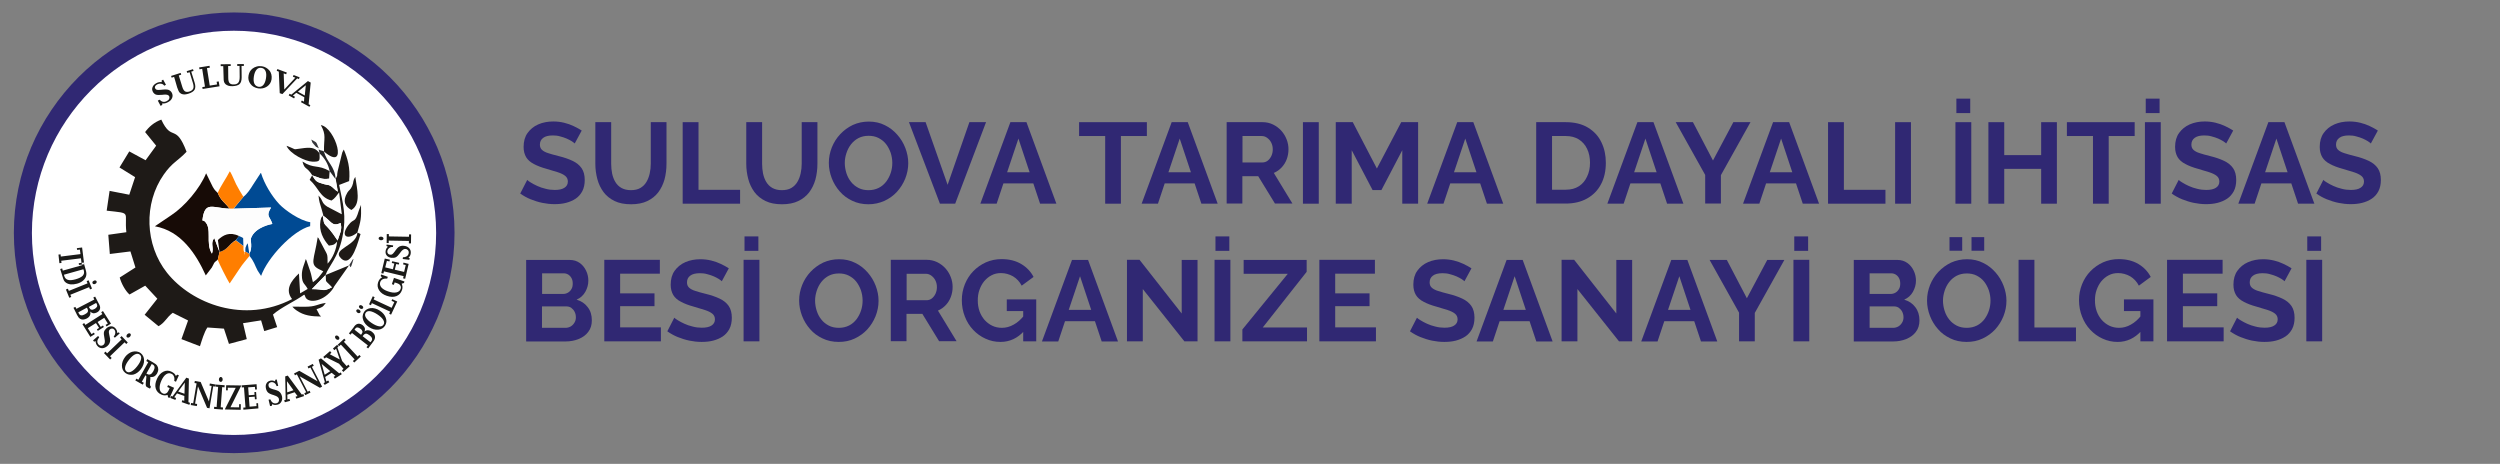 <?xml version="1.0" encoding="utf-8"?>
<!-- Generator: Adobe Illustrator 26.1.0, SVG Export Plug-In . SVG Version: 6.00 Build 0)  -->
<svg version="1.1" id="Layer_1" xmlns="http://www.w3.org/2000/svg" xmlns:xlink="http://www.w3.org/1999/xlink" x="0px" y="0px"
	 viewBox="0 0 2146.7 398.3" style="enable-background:new 0 0 2146.7 398.3;" xml:space="preserve">
<rect x="0" y="0" width="2146.7" height="398.3" fill="#808080" stroke="none"/>
<style type="text/css">
	.st0{display:none;fill-rule:evenodd;clip-rule:evenodd;fill:#1E1A17;}
	.st1{display:none;fill-rule:evenodd;clip-rule:evenodd;fill:#302873;}
	.st2{fill-rule:evenodd;clip-rule:evenodd;fill:#302873;}
	.st3{fill-rule:evenodd;clip-rule:evenodd;fill:#FFFFFF;}
	.st4{fill-rule:evenodd;clip-rule:evenodd;fill:#1E1A17;}
	.st5{fill-rule:evenodd;clip-rule:evenodd;fill:#170B06;}
	.st6{fill-rule:evenodd;clip-rule:evenodd;fill:#004A93;}
	.st7{fill-rule:evenodd;clip-rule:evenodd;fill:#FDFDFD;}
	.st8{fill-rule:evenodd;clip-rule:evenodd;fill:#FF7E00;}
	.st9{fill-rule:evenodd;clip-rule:evenodd;fill:#252528;}
	.st10{fill-rule:evenodd;clip-rule:evenodd;fill:#35353A;}
	.st11{fill-rule:evenodd;clip-rule:evenodd;fill:#1A1A18;}
	.st12{fill:#302873;}
	.st13{fill:#FFFFFF;}
</style>
<g>
	<path class="st2" d="M201,389.1c-104.1,0-189.1-85-189.1-189.1c0-104.3,85-189.3,189.1-189.3c104.3,0,189.3,85,189.3,189.3
		C390.3,304.1,305.3,389.1,201,389.1"/>
	<path class="st3" d="M201,340.4c-77.3,0-140.4-63.1-140.4-140.4c0-77.5,63.1-140.6,140.4-140.6c77.5,0,140.6,63.1,140.6,140.6
		C341.6,277.3,278.5,340.4,201,340.4"/>
	<path class="st2" d="M201,319.2c-65.6,0-119.2-53.6-119.2-119.2c0-65.8,53.6-119.4,119.2-119.4c65.8,0,119.4,53.6,119.4,119.4
		C320.4,265.6,266.8,319.2,201,319.2"/>
	<path class="st3" d="M200.8,373.5c-95.5,0-173.4-78-173.4-173.4c0-95.7,78-173.7,173.4-173.7c95.7,0,173.7,78,173.7,173.7
		C374.5,295.5,296.5,373.5,200.8,373.5"/>
	<path class="st4" d="M299.7,227.9l-20.2,8.3c2.7-7.7,10.9-14.9,14.5-32.6c3.8-18.3,0.4-29.1-2.8-44.8l8.6-3.3
		c1.1-11.3-1.3-19.4-4.6-27.1l-1.2,2.3c-0.1,0.3-0.3,0.9-0.4,1.4l-3.7,15.1c-1,4.7,0.7,1.8-1.8,6.7l1.9,10.8
		c-0.6-0.3-1.1-1.2-1.3-0.9l-3.9-3.5c-3.4-2.2-2-1-6.3-2.1c-7.8-2.1-7.2-2.8-10.5-7.6l-2.1,3.8c7.8,6.9,8.7,15.2,18.8,17.8
		c3.1-2,4.2-4.1,6.5-7l2.3,18.8l-12.4-6.5c-5.4-3.4-3.4-5.3-7.6-9.6c0.4,5,1.4,7.5,2.6,11.5c3.2,10.4,0.4,2.6-0.9,10
		c-1.6,8.9,2.5,16.3,7.2,21.5c4.8-0.7,4.5-0.7,7.1-3.5c-0.7,6.9-3.8,14.2-8.2,19c-0.1-10.2,0.4-5.7-6.4-19.3
		c-1.9-3.9-0.9-1.8-2.1-3.4c-2.9,19.3-7.4,23.3,1.6,27.7c0.3,0.1,0.8,0.4,1.1,0.5l2.1,1.1c-3.5,4.5-4.4,6.3-8.9,9.3
		c-1.1-3.9-1.2-6.1-2.4-9.6l-3.1-9c-0.1-0.3-0.4-0.9-0.6-1.3c-1.3,4.7-3.5,8.5-3.4,14c0.1,7.4,2.6,7,5,11.7l-6.5,3.8l-1-17.1
		c-7.1,6.6-12.1,14.2-5.9,22c-41.1,21.4-86.1,4.1-107.4-22.6c-19-23.9-20.2-59.5-2.8-84.3c7.4-10.6,12.2-11.7,19.6-19.6
		c-9.5-25-12.6-8-21.7-27.6c-6.3,2.3-10.7,6.3-13.9,10.7l9.5,11.7l-9.1,12.5l-14-7.6l-8.4,13.8l13.4,8.3l-5,15.1l-16.9-3.3l-2.5,17
		c22.2,2.5,14.9,0.4,16.9,18.5L93,201.6l1.3,16.5l17.7-2.2l4.3,13.8l-13.5,8.6c1.4,5.1,4.7,11.3,8.4,14.6l13.5-7.6l10.4,11.2
		l-10.9,13.8l11.9,9.8c5.5-3,6.8-7.4,12.2-11.5l13.2,6.6l-5.7,16l15.9,6.1c1.5-4.7,3.7-12.3,6.4-16.1l14.2,1l4.3,13.1l15.3-4.1
		l-3.2-13.7l15.5-2.4l2.7,9.2l11.1-3.4l-3.6-10.8c7.1-6.3,18.4-11.1,26.8-17.1c0.3,0.3,0.5,0.5,0.7,1.1c1.5,6.7,14.4,5.6,22.7-4.5
		c2.5-3,1.6-2.8,3.3-5L299.7,227.9z M277.2,185c7.9,5.3,7.6,9.9,15.4,6.5c0.4,4.1,0.6,2.8,0,7.1l-2.7,7.9
		C277.8,188.1,278.7,197,277.2,185z M279.5,236.2c0.4,6.8-0.7,4.1,4.6,9.6c0.2,0.2,0.6,0.6,0.9,1c-8.5,4.1-5.8,1.5-17.2,1.5
		L279.5,236.2z"/>
	<path class="st5" d="M187,223l1.5-6.6l-4.5-12c-3.7,4.7,0,8.1-2,13.4c-5.9-9.2,0.6-21.7-6.4-27.9l-1.2-0.5c-0.1,0-0.4,0-0.6-0.1
		c2-17.2,8.5-10.6,23.3-10.1c-3.7-5.1-7.6-6.9-10.1-13.5c-2.8-2.6-3.6-3.6-5.6-7.9l-4.4-9c-5.3,13-18.4,28.4-29.8,35.9l-14.2,9.6
		c22.5,4,35.3,23.7,43.7,42.2l5.2-6.8C184.7,224.8,182.8,226.3,187,223"/>
	<path class="st6" d="M209,169l-8.4,10.2l32.2-1c-4.8,7.8-0.9,7.3,1.1,14.1c0,0-14.6,2.3-18.3,12.1c-0.8,2,1.6,8.1-1.5,13.5l0.1,1.8
		c4.3,5.3,4.4,7.8,7.1,12.8l2.9,4.4c5.4-15.4,27.1-38.9,42.1-42.7l0.1-3.4c-9-1.4-21.6-10.2-26.7-15.6c-6.3-6.8-12.7-17.2-15.6-26.7
		c-0.3,0.3-0.7,0.4-0.8,0.9l-6,9.2C214.9,162.5,212.2,166.6,209,169"/>
	<path class="st7" d="M188.5,216.4l-1.4-10.3c4.3-4.2,10-7.4,18.2-3.4c0.8,0.4,2.9,1.2,3.5,1.8l0.2,6.7c0,1.3-0.2,3.3,0.3,4.4
		c2,4.3-1.2,2.7,1.3,0.2c0-1-0.1-2.5,0.1-3.1c0.9-2.6,1-2.5,1.9-3.8l1.4,9c3.1-5.4,0.8-11.5,1.5-13.5c3.7-9.9,18.2-12.1,18.3-12.1
		c-2.1-6.8-5.9-6.3-1.1-14.1l-32.2,1l-3.4,0c-14.8-0.5-21.4-7.1-23.3,10.1c0.2,0.1,0.5,0.1,0.6,0.1l1.2,0.5c7,6.2,0.5,18.7,6.4,27.9
		c2-5.3-1.7-8.7,2-13.4L188.5,216.4z"/>
	<path class="st8" d="M188.5,216.4L187,223c0.8,2.8,8.3,17.5,10.2,20.4l8.2-12.2c3.2-5,5.7-7.4,8.8-11.4l-0.1-1.8l-3.4-2
		c-2.5,2.5,0.7,4.1-1.3-0.2c-0.5-1.2-0.3-3.1-0.3-4.4l-6.5-5C195.8,210.1,196.1,214.1,188.5,216.4"/>
	<path class="st8" d="M187,165.6c2.5,6.6,6.4,8.4,10.1,13.5l3.4,0L209,169c-2.2-3.6-4.1-6.6-6.2-10.7l-3.7-8.1
		c-1.4-2.9-0.9-1.7-1.8-3.1C194.3,153.1,189.4,159.7,187,165.6"/>
	<path class="st4" d="M274.4,131.7c-2.9-4-5.9-5.4-13-4.6c-12.3,1.4-4.7,1.9-15.4-1.9c3.1,7.1,16.4,13.4,22.1,13.6
		C275.3,139,274.5,137.9,274.4,131.7"/>
	<path class="st4" d="M278.2,130.1c21.5,18.4,9.8-20.7-2.7-22.7C280.4,116.4,278,118.3,278.2,130.1"/>
	<path class="st4" d="M301.7,180.3c8.6-5,4.8-18.1,3.4-28.4c-2.5,3.9-1.1,4-2.7,7.8c-1.4,3.4-2.8,3.4-4.2,5.8
		C293.9,172.9,296.3,177.2,301.7,180.3"/>
	<path class="st4" d="M306.9,199.6c-0.5,11.8-22.4,14-14.1,22.2c9.5,9.4,15.3-17,16.8-20.8L306.9,199.6z"/>
	<path class="st4" d="M268.2,150.6c5.1,1.4,7.4,3.9,14.6,2.8l0.4-6.4c-10.6-6.1-13.4-1.7-23.5-8.3
		C261.8,146.4,263,142.4,268.2,150.6"/>
	<path class="st4" d="M306.9,199.6c2.9-10.2,3.4-11.4,3.1-23.7l-1.8,4.7c-3.6,12-4,6-9.1,12.8C291.7,203.3,298.8,206.5,306.9,199.6"
		/>
	<path class="st4" d="M261.2,263.4l-10.2-0.1c1.1,1.1,1.4,1.7,3.7,3.3c6.3,4.4,12.8,5.1,20.9,5.2c-0.3-0.4-0.9-1.3-1-1l-2.8-5.3
		c5.5-1.9,5.1-1.7,8-5.4C271.9,261.2,271.4,263.5,261.2,263.4"/>
	<path class="st5" d="M188.5,216.4c7.6-2.3,7.3-6.3,14-10.2l2.8-3.5c-8.2-4-13.8-0.8-18.2,3.4L188.5,216.4z"/>
	<path class="st7" d="M292.6,191.5c-7.9,3.4-7.5-1.2-15.4-6.5c1.5,12,0.6,3.1,12.7,21.6l2.7-7.9
		C293.3,194.3,293.1,195.6,292.6,191.5"/>
	<path class="st7" d="M268.2,150.6c3.3,4.9,2.7,5.5,10.5,7.6c4.3,1.2,2.9,0,6.3,2.1l3.9,3.5c0.2-0.3,0.7,0.6,1.3,0.9l-1.9-10.8
		l-5.1-6.9l-0.4,6.4C275.6,154.5,273.2,152,268.2,150.6"/>
	<path class="st7" d="M279.5,236.2l-11.7,12c11.4,0,8.7,2.6,17.2-1.5c-0.3-0.3-0.7-0.8-0.9-1C278.8,240.3,279.9,243,279.5,236.2"/>
	<path class="st9" d="M274.4,131.7c4.3,4,7.4,9,8.7,15.3l5.1,6.9c-0.6-11.4-7.6-14.3-10-23.8c-1.2-1-2.6-0.5-4.6-1.8L274.4,131.7z"
		/>
	<path class="st6" d="M202.5,206.2l6.5,5l-0.2-6.7c-0.6-0.7-2.7-1.4-3.5-1.8L202.5,206.2z"/>
	<path class="st6" d="M210.7,215.9l3.4,2l-1.4-9c-0.9,1.3-1,1.2-1.9,3.8C210.6,213.4,210.7,214.9,210.7,215.9"/>
	<path class="st10" d="M273.8,127.4c-2.8-6.2-1-4.4-6.6-7.6c1.4,2.6-0.1,1.3,2,3.8C272.5,127.5,270.5,125.2,273.8,127.4"/>
	<path class="st10" d="M299.7,227.9c1.5-1,0.4,6.8,3.9-5.6c-0.3,0.4-0.9,0.4-1.1,1.1L299.7,227.9z"/>
	<path class="st11" d="M327.2,206.3c-0.6,0-1-0.2-1.5-0.5c-0.4-0.3-0.6-0.7-0.6-1.1c0-0.4,0.2-0.8,0.6-1.1c0.4-0.3,0.9-0.4,1.5-0.4
		c0.6,0,1.1,0.2,1.5,0.5c0.4,0.3,0.6,0.7,0.6,1.1c0,0.4-0.2,0.8-0.6,1.1C328.3,206.1,327.8,206.3,327.2,206.3 M351.2,203.3l0-2
		l1.8,0l-0.1,7.7l-1.8,0l0-2.1l-17.3-0.3l0,2.1l-1.8,0l0.1-7.7l1.8,0l0,2L351.2,203.3z M351.4,223.1l-5.6-0.7l0.2-1.5
		c1.5,0,2.6-0.4,3.5-1c0.8-0.6,1.3-1.5,1.5-2.7c0.1-0.9-0.1-1.6-0.6-2.3c-0.5-0.6-1.2-1-2.2-1.1c-1.3-0.2-2.7,0.7-4.2,2.7l-0.3,0.5
		c-1.5,2.1-2.8,3.4-3.8,3.9c-1,0.5-2.3,0.6-3.7,0.5c-1.7-0.2-3.1-0.8-4-1.9c-0.9-1-1.3-2.3-1.1-3.8c0.1-0.8,0.3-1.5,0.6-2.1
		c0.3-0.6,0.8-1.2,1.4-1.7l-1.3-0.7l0.2-1.2l5.6,0.7l-0.2,1.4c-0.6-0.1-1.2,0-1.7,0.1c-0.5,0.2-1.1,0.4-1.5,0.8
		c-0.9,0.7-1.4,1.6-1.6,2.7c-0.1,0.8,0.1,1.4,0.5,2c0.4,0.5,1,0.9,1.8,1c0.7,0.1,1.3,0,1.8-0.3c0.5-0.3,1.3-1.1,2.3-2.5l0.5-0.7
		c1-1.5,1.9-2.4,2.5-2.9c0.7-0.6,1.5-0.9,2.3-1.1c0.8-0.2,1.7-0.3,2.7-0.1c1.9,0.2,3.3,0.9,4.4,2.1c0.5,0.6,0.9,1.2,1.1,1.9
		c0.2,0.7,0.3,1.5,0.2,2.3c-0.1,0.9-0.3,1.6-0.6,2.2c-0.3,0.6-0.8,1.2-1.4,1.7l1.2,0.6L351.4,223.1z M347.9,239.4l-1.8-0.4l0.5-1.9
		l-16.9-4.1l-0.5,1.9l-1.8-0.4l3-12.5l4.4,1l-0.4,1.5l-2.2-0.5l-1.4,5.6l6.6,1.6l1.2-4.9l-2.2-0.5l0.4-1.5l6,1.4l-0.4,1.5l-2.2-0.5
		l-1.2,4.9l8,1.9l1.4-5.9l-2.3-0.6l0.4-1.5l4.4,1.1L347.9,239.4z M346.9,243l-2,0.6c0.4,0.8,0.6,1.7,0.7,2.6
		c0.1,0.9-0.1,1.8-0.4,2.8c-0.9,2.6-2.5,4.4-4.9,5.3c-2.3,0.9-5.1,0.8-8.2-0.3c-3-1-5.2-2.6-6.6-4.8c-1.4-2.2-1.6-4.5-0.8-6.9
		c0.4-1,0.8-1.9,1.4-2.6c0.6-0.7,1.2-1.2,2-1.5l-1.2-1.2l0.4-1.3l5.7,2l-0.5,1.5c-1.5-0.1-2.8,0.1-3.9,0.6c-1,0.5-1.7,1.4-2.1,2.4
		c-0.5,1.6-0.2,3.1,0.9,4.5c1.2,1.4,3.1,2.6,5.8,3.5c2.8,1,5.2,1.3,7.1,0.9c1.9-0.4,3.2-1.4,3.7-3c0.4-1.1,0.3-2-0.2-2.9
		c-0.5-0.9-1.4-1.5-2.8-2l-2.1-0.7l-0.7,2.1l-1.7-0.6l1.8-5.4l9,3.1L346.9,243z M336.3,264.3l2.3-4.9l-2.4-1.1l0.6-1.4l4.3,2
		l-5.3,11.3l-1.6-0.8l0.8-1.8l-15.7-7.3l-0.8,1.8l-1.6-0.8l3.2-6.9l1.6,0.8l-0.9,1.9L336.3,264.3z M306.9,268.5
		c-0.4-0.3-0.7-0.7-0.9-1.1c-0.2-0.5-0.1-0.9,0.1-1.2c0.2-0.3,0.6-0.5,1-0.6c0.5,0,0.9,0.1,1.4,0.4c0.5,0.3,0.8,0.7,1,1.1
		c0.2,0.4,0.1,0.8-0.1,1.2c-0.2,0.4-0.6,0.5-1.1,0.6C307.8,268.9,307.3,268.8,306.9,268.5z M309.2,264.9c-0.4-0.3-0.7-0.7-0.9-1.1
		c-0.2-0.5-0.1-0.9,0.1-1.2c0.2-0.3,0.6-0.5,1-0.6c0.5,0,0.9,0.1,1.4,0.4c0.5,0.3,0.8,0.7,1,1.1c0.2,0.4,0.1,0.8-0.1,1.2
		c-0.2,0.4-0.6,0.5-1.1,0.6C310.2,265.3,309.7,265.2,309.2,264.9z M330.6,279.7c-1.3,2-3.3,3.2-5.9,3.4c-2.6,0.2-5.2-0.5-7.8-2.2
		c-1.1-0.8-2.1-1.6-2.9-2.5c-0.8-0.9-1.4-1.9-1.9-3c-0.5-1.3-0.8-2.6-0.7-3.9c0.1-1.3,0.5-2.5,1.2-3.6c0.6-0.9,1.4-1.7,2.3-2.2
		c0.9-0.6,2-0.9,3.2-1.1c1.3-0.2,2.6-0.1,4,0.3c1.4,0.4,2.8,1,4.1,1.9c2.6,1.7,4.3,3.8,5.1,6.2C332.2,275.4,331.9,277.6,330.6,279.7
		z M329.3,278.8c0.8-1.2,0.7-2.5-0.2-4.1c-0.9-1.5-2.6-3.1-5-4.7c-2.4-1.6-4.6-2.5-6.3-2.8c-1.8-0.2-3,0.2-3.8,1.4
		c-0.8,1.2-0.7,2.6,0.2,4.1c0.9,1.5,2.6,3.1,5,4.7c2.4,1.6,4.5,2.5,6.3,2.8C327.2,280.5,328.5,280,329.3,278.8z M316.1,299.2
		l-1.4-1.1l1.2-1.5l-13.7-10.7l-1.2,1.5l-1.4-1.1l3.9-5l0.5-0.7l0.4-0.6c1-1.2,2.1-1.9,3.3-2c1.3-0.1,2.5,0.3,3.8,1.3
		c0.9,0.7,1.5,1.6,1.8,2.5c0.2,0.9,0.1,1.9-0.4,2.9c1-0.8,2-1.2,3.2-1.1c1.2,0.1,2.3,0.5,3.4,1.4c0.9,0.7,1.6,1.5,2,2.3
		c0.4,0.8,0.6,1.7,0.5,2.6c-0.1,0.6-0.2,1.2-0.5,1.8c-0.3,0.6-0.8,1.4-1.6,2.4l-0.2,0.3L316.1,299.2z M318.1,293.9l0.7-0.9
		c0.7-0.8,0.9-1.7,0.6-2.5c-0.2-0.8-0.9-1.7-2.1-2.6c-1.2-0.9-2.2-1.4-3-1.4c-0.8,0-1.6,0.5-2.4,1.5l-0.5,0.7L318.1,293.9z
		 M310,287.5l0.5-0.7c0.6-0.8,0.9-1.6,0.7-2.3c-0.2-0.7-0.7-1.5-1.7-2.2c-0.8-0.7-1.6-1-2.4-1.1c-0.8-0.1-1.4,0.2-1.8,0.7l-0.5,0.7
		l-0.4,0.5L310,287.5z M288.4,291c-0.4-0.4-0.6-0.9-0.7-1.4c-0.1-0.5,0.1-0.9,0.4-1.2c0.3-0.3,0.7-0.4,1.2-0.3
		c0.5,0.1,1,0.3,1.4,0.8c0.4,0.4,0.7,0.9,0.7,1.4c0.1,0.5-0.1,0.9-0.4,1.2c-0.3,0.3-0.7,0.4-1.2,0.3
		C289.2,291.7,288.8,291.4,288.4,291z M307.1,306.2l1.5-1.4l1.2,1.3l-5.6,5.2L303,310l1.5-1.4l-11.8-12.7l-1.5,1.4l-1.2-1.3l5.6-5.2
		l1.2,1.3l-1.5,1.4L307.1,306.2z M294.8,319.4l-1.2-1.4l1.4-1.3l-3.9-4.4l-11.1-5.5l-1.2,1.1l-1.2-1.4l5.8-5l1.2,1.4l-1.4,1.3
		l8.6,4.5l-3.2-9.3l-1.5,1.3l-1.2-1.4l3.6-3.2l1.2,1.4l-1,0.9l4.1,11.6l3.9,4.4l1.4-1.3l1.2,1.4L294.8,319.4z M278.8,330.5l-1-1.5
		l1.2-0.7l-5.4-19.4l2-1.2l15.7,12.9l1.2-0.8l1,1.5l-6,3.8l-1-1.5l1.5-0.9l-3.2-2.6l-5.6,3.6l1.1,3.9l1.5-0.9l1,1.5L278.8,330.5z
		 M278.8,321.8l4.8-3.1l-7.4-6.2L278.8,321.8z M262.1,339.3l-0.8-1.6l1.6-0.9l-8-15.4l-1.6,0.9l-0.8-1.6l4.5-2.3l15.7,9l-6.2-11.9
		l-1.6,0.9l-0.8-1.6l4.5-2.3l0.8,1.6l-1.6,0.9l8.8,17l-1.9,1l-17.4-9.9l6.9,13.3l1.6-0.9l0.8,1.6L262.1,339.3z M244.6,345.4
		l-0.6-1.7l1.3-0.4l-0.4-20.1l2.2-0.7l12,16.3l1.4-0.4l0.6,1.7l-6.7,2.2l-0.6-1.7l1.7-0.5l-2.5-3.3l-6.3,2.1l0.1,4.1l1.7-0.5
		l0.6,1.7L244.6,345.4z M246.6,336.9l5.4-1.8l-5.6-7.8L246.6,336.9z M231.9,348.7l-1.3-5.5l1.5-0.3c0.6,1.4,1.3,2.3,2.2,2.9
		c0.9,0.6,1.9,0.7,3,0.5c0.9-0.2,1.5-0.6,1.9-1.3c0.4-0.7,0.5-1.5,0.3-2.5c-0.3-1.3-1.6-2.3-3.9-3l-0.5-0.2c-2.5-0.7-4.2-1.5-5-2.3
		c-0.8-0.8-1.4-1.9-1.7-3.3c-0.4-1.7-0.3-3.2,0.4-4.4c0.6-1.2,1.7-2,3.2-2.4c0.8-0.2,1.5-0.2,2.2-0.1c0.7,0.1,1.4,0.3,2,0.7l0.2-1.4
		l1.2-0.3l1.3,5.5l-1.4,0.3c-0.1-0.6-0.4-1.1-0.7-1.6c-0.3-0.5-0.7-0.8-1.2-1.2c-0.9-0.6-2-0.8-3-0.6c-0.8,0.2-1.3,0.6-1.7,1.1
		c-0.4,0.6-0.4,1.3-0.3,2.1c0.2,0.7,0.5,1.2,0.9,1.6c0.5,0.4,1.5,0.8,3.1,1.3l0.9,0.2c1.7,0.5,2.9,0.9,3.6,1.3
		c0.8,0.5,1.4,1.1,1.9,1.8c0.5,0.7,0.8,1.5,1.1,2.5c0.4,1.8,0.3,3.4-0.5,4.8c-0.4,0.7-0.9,1.3-1.4,1.7c-0.6,0.4-1.3,0.8-2.1,0.9
		c-0.8,0.2-1.6,0.2-2.3,0.2c-0.7-0.1-1.4-0.3-2.1-0.7l-0.2,1.4L231.9,348.7z M209,351.8l-0.1-1.8l1.9-0.1l-1.3-17.3l-1.9,0.1
		l-0.1-1.8l12.8-1l0.3,4.5l-1.5,0.1l-0.2-2.3l-5.8,0.4l0.5,6.8l5-0.4l-0.2-2.3l1.5-0.1l0.5,6.2l-1.5,0.1l-0.2-2.3l-5,0.4l0.6,8.2
		l6-0.5l-0.2-2.4l1.5-0.1l0.3,4.5L209,351.8z M193.3,351.6l-0.2-0.2l9.3-18.4l-6.8-0.1l0,2.3l-1.5,0l0.1-4.4l12.9,0.2l0,0.2
		l-9.2,18.5l7.4,0.1l0-2.7l1.5,0l-0.1,4.8L193.3,351.6z M188,325.6c0-0.6,0.2-1,0.6-1.4c0.3-0.4,0.7-0.6,1.1-0.5
		c0.4,0,0.8,0.3,1.1,0.7c0.3,0.4,0.4,0.9,0.4,1.5c0,0.6-0.2,1.1-0.6,1.5c-0.3,0.4-0.7,0.6-1.2,0.5c-0.4,0-0.8-0.3-1.1-0.7
		C188,326.7,187.9,326.2,188,325.6z M189.5,349.7l2,0.2l-0.1,1.8l-7.6-0.6l0.1-1.8l2.1,0.2l1.3-17.3l-2.1-0.2l0.1-1.8l7.6,0.6
		l-0.1,1.8l-2-0.2L189.5,349.7z M163.8,347.8l0.3-1.8l1.8,0.3l2.9-17.1l-1.8-0.3l0.3-1.8l5,0.9l7.1,16.7l2.3-13.3l-1.8-0.3l0.3-1.8
		l5,0.9l-0.3,1.8l-1.8-0.3l-3.2,18.9l-2.1-0.4l-7.8-18.4l-2.5,14.8l1.8,0.3l-0.3,1.8L163.8,347.8z M146.2,341.7l0.6-1.7l1.3,0.5
		l11.9-16.2l2.2,0.8l-0.4,20.3l1.4,0.5l-0.6,1.7l-6.6-2.3l0.6-1.7l1.6,0.6l0.1-4.2l-6.3-2.2l-2.4,3.3l1.6,0.6l-0.6,1.7L146.2,341.7z
		 M153,336.2l5.4,1.9l0.3-9.6L153,336.2z M144.3,341.2l-0.4-2.1c-0.9,0.3-1.7,0.5-2.7,0.4c-0.9,0-1.8-0.3-2.7-0.7
		c-2.5-1.1-4.1-2.9-4.8-5.3c-0.7-2.4-0.3-5.1,1.1-8.2c1.3-2.9,3.1-4.9,5.4-6.1c2.3-1.2,4.6-1.2,6.9-0.1c1,0.5,1.8,1,2.5,1.6
		c0.6,0.6,1.1,1.3,1.4,2.1l1.3-1.1l1.3,0.6l-2.5,5.5l-1.5-0.7c0.3-1.5,0.2-2.8-0.3-3.9c-0.4-1.1-1.2-1.9-2.2-2.3
		c-1.5-0.7-3-0.5-4.5,0.5c-1.5,1-2.8,2.8-4,5.4c-1.2,2.7-1.7,5-1.5,7c0.2,1.9,1.1,3.3,2.6,4c1,0.5,2,0.5,2.9,0
		c0.9-0.4,1.6-1.3,2.2-2.6l0.9-2l-2.1-0.9l0.7-1.6l5.2,2.3l-3.9,8.7L144.3,341.2z M116.2,326.7l0.9-1.6l1.7,1l8.5-15.1l-1.7-1
		l0.9-1.6l4.6,2.6c1,0.6,1.8,1.1,2.5,1.6c0.6,0.5,1.1,1,1.4,1.5c0.6,0.9,0.9,2,0.9,3.1c0,1.2-0.4,2.3-1,3.5
		c-0.6,1.1-1.4,1.9-2.4,2.5c-1,0.5-2.1,0.7-3.4,0.5l0,1.6c0,0.4,0,0.7-0.1,1l-0.2,2.4l0,0.3c-0.2,1.6,0.2,2.7,0.9,3.1l-0.9,1.6
		l-1.1-0.5l-0.5-0.3l-0.8-0.4c-0.6-0.3-1-0.7-1.1-1.2c-0.2-0.5-0.2-1.3-0.1-2.5l0.5-5.1c0-0.3,0-0.6-0.1-0.8
		c-0.1-0.2-0.3-0.4-0.5-0.5l-0.2-0.1l-3.1,5.5l1.7,0.9l-0.9,1.6L116.2,326.7z M125.7,320.8l0.6,0.3c1,0.6,2,0.7,2.9,0.3
		c0.9-0.4,1.7-1.3,2.5-2.7c0.7-1.3,1.1-2.5,1-3.5c-0.1-1-0.6-1.7-1.6-2.2l-0.8-0.5L125.7,320.8z M107.6,320.2
		c-1.9-1.5-2.9-3.6-2.9-6.2c0-2.6,0.9-5.1,2.8-7.6c0.8-1.1,1.8-2,2.8-2.7c1-0.7,2-1.3,3.1-1.6c1.4-0.4,2.7-0.5,4-0.3
		c1.3,0.2,2.5,0.7,3.5,1.5c0.9,0.7,1.5,1.5,2,2.5c0.5,1,0.8,2.1,0.8,3.3c0.1,1.3-0.1,2.6-0.6,4c-0.5,1.4-1.2,2.7-2.2,4
		c-1.9,2.4-4.1,4-6.6,4.6C111.8,322.1,109.5,321.7,107.6,320.2z M108.6,319c1.1,0.9,2.5,0.9,4.1,0.1c1.6-0.8,3.3-2.3,5.1-4.6
		c1.8-2.3,2.9-4.3,3.3-6.1c0.4-1.7,0-3.1-1.1-3.9c-1.1-0.9-2.5-0.9-4.1-0.2c-1.6,0.8-3.3,2.3-5.1,4.6c-1.8,2.3-2.9,4.3-3.3,6.1
		C107.1,316.8,107.5,318.1,108.6,319z M109.4,286.9c0.4-0.4,0.9-0.6,1.4-0.7c0.5-0.1,0.9,0.1,1.2,0.4c0.3,0.3,0.4,0.7,0.3,1.2
		c-0.1,0.5-0.3,1-0.8,1.4c-0.4,0.4-0.9,0.7-1.4,0.7c-0.5,0.1-0.9-0.1-1.2-0.4c-0.3-0.3-0.4-0.7-0.3-1.2
		C108.7,287.7,109,287.3,109.4,286.9z M94.5,305.9l1.4,1.5l-1.3,1.3l-5.3-5.5l1.3-1.3l1.4,1.5l12.5-12l-1.4-1.5l1.3-1.3l5.3,5.5
		l-1.3,1.3l-1.4-1.5L94.5,305.9z M79.9,292.3l4.3-3.8l1,1.1c-0.9,1.1-1.5,2.2-1.6,3.3c-0.1,1,0.2,2,1,2.9c0.6,0.7,1.3,1,2.1,1.1
		c0.8,0,1.6-0.3,2.3-0.9c1-0.9,1.3-2.5,0.8-4.9l-0.1-0.6c-0.5-2.5-0.7-4.4-0.4-5.5c0.3-1.1,1-2.1,2.1-3.1c1.3-1.2,2.7-1.7,4.1-1.7
		c1.4,0,2.6,0.6,3.6,1.7c0.5,0.6,0.9,1.2,1.2,1.9c0.2,0.6,0.4,1.4,0.3,2.1l1.4-0.5l0.8,0.9l-4.2,3.7l-1-1.1c0.4-0.4,0.8-0.8,1-1.4
		c0.2-0.5,0.4-1.1,0.4-1.6c0.1-1.1-0.2-2.1-0.9-2.9c-0.5-0.6-1.1-0.9-1.8-0.9c-0.7,0-1.3,0.2-1.9,0.7c-0.5,0.5-0.8,1-0.9,1.6
		c-0.1,0.6,0,1.7,0.4,3.4l0.2,0.9c0.4,1.8,0.6,3,0.5,3.8c-0.1,0.9-0.3,1.7-0.7,2.5c-0.4,0.8-1,1.5-1.7,2.1c-1.4,1.2-2.9,1.9-4.5,1.9
		c-0.8,0-1.5-0.2-2.2-0.5c-0.7-0.3-1.3-0.8-1.8-1.4c-0.6-0.7-1-1.3-1.2-2c-0.3-0.7-0.4-1.4-0.4-2.2l-1.3,0.5L79.9,292.3z
		 M70.8,278.4l1.5-1l1,1.6l14.6-9.3l-1-1.6l1.5-1l6.9,10.8l-3.8,2.4l-0.8-1.3l1.9-1.2l-3.1-4.9l-5.7,3.6l2.7,4.2l1.9-1.2l0.8,1.3
		l-5.2,3.3l-0.8-1.3l1.9-1.2l-2.7-4.2l-7,4.4l3.2,5.1l2-1.3l0.8,1.3l-3.8,2.4L70.8,278.4z M63.1,264.3l1.6-0.8l0.9,1.7l15.4-8
		l-0.9-1.7l1.6-0.8l2.9,5.6l0.4,0.7l0.3,0.6c0.7,1.4,0.9,2.7,0.5,3.9c-0.4,1.2-1.3,2.2-2.8,2.9c-1,0.5-2,0.7-3,0.6
		c-0.9-0.2-1.8-0.7-2.5-1.5c0.3,1.2,0.2,2.3-0.3,3.4c-0.5,1-1.4,1.9-2.7,2.6c-1,0.5-2,0.8-3,0.9c-0.9,0.1-1.8-0.1-2.6-0.6
		c-0.5-0.3-1-0.7-1.4-1.2c-0.4-0.5-0.9-1.3-1.5-2.4l-0.1-0.3L63.1,264.3z M67.2,268.2l0.5,1c0.5,1,1.2,1.5,2,1.6
		c0.8,0.1,1.9-0.2,3.2-0.9c1.3-0.7,2.2-1.4,2.5-2.2c0.3-0.8,0.2-1.7-0.4-2.8l-0.4-0.7L67.2,268.2z M76.3,263.5l0.4,0.8
		c0.5,0.9,1.1,1.5,1.8,1.6c0.7,0.2,1.6,0,2.7-0.6c0.9-0.5,1.6-1.1,2-1.8c0.4-0.7,0.4-1.4,0.1-2l-0.4-0.8l-0.3-0.6L76.3,263.5z
		 M60.4,253.1l0.8,1.9l-1.7,0.7l-2.9-7.1l1.7-0.7l0.8,1.9l16.1-6.5l-0.8-1.9l1.7-0.7l2.9,7.1l-1.7,0.7l-0.8-1.9L60.4,253.1z
		 M51.7,231l1.7-0.5l0.5,1.9l16.7-4.7l-0.5-1.9l1.7-0.5l1.8,6.4c0.4,1.4,0.6,2.6,0.6,3.5c0,0.9-0.2,1.7-0.5,2.6
		c-0.6,1.3-1.5,2.5-2.8,3.5c-1.3,1-2.9,1.8-4.8,2.3c-1.9,0.5-3.7,0.7-5.3,0.6c-1.7-0.2-3.1-0.7-4.2-1.5c-0.7-0.5-1.3-1.1-1.7-1.9
		c-0.2-0.4-0.4-0.8-0.6-1.4c-0.2-0.6-0.4-1.2-0.6-1.9L51.7,231z M71.6,231.2l-16.7,4.7l0.3,1.1c0.5,1.7,1.5,2.8,3.1,3.3
		c1.6,0.5,3.8,0.3,6.7-0.5c2.8-0.8,4.8-1.8,6-3c1.1-1.2,1.5-2.7,1-4.4L71.6,231.2z M50.2,218.6l1.8-0.2l0.2,1.9l16.9-2.1l-0.5-3.9
		l-2.4,0.3l-0.2-1.5l4.5-0.6l1.8,14.4l-4.5,0.6l-0.2-1.5l2.4-0.3l-0.5-3.9l-16.9,2.1l0.2,1.9l-1.8,0.2L50.2,218.6z"/>
	<path class="st11" d="M247.9,81.9l0.8-1.4l1.4,0.8l14.3-11.7l2.4,1.3l-1.8,18.6l1.5,0.8l-0.8,1.4l-7.3-4l0.8-1.4l1.8,1l0.3-3.8
		l-6.9-3.8l-2.9,2.4l1.8,1l-0.8,1.4L247.9,81.9z M255.8,78.7l5.9,3.3l0.9-8.8L255.8,78.7z M240.2,80l-0.8-18.5l-1.8-0.7l0.6-1.5
		l8.1,3l-0.6,1.5l-2.1-0.8l0.5,13.9l9.5-10.2l-2.1-0.8l0.6-1.5l5.2,2l-0.6,1.5l-1.5-0.6l-12.7,13.5L240.2,80z M221.7,75.9
		c-2.8-0.5-5.1-1.7-6.6-3.8c-1.6-2.1-2.2-4.5-1.7-7.2c0.2-1.2,0.6-2.3,1.1-3.3c0.5-1,1.3-1.8,2.2-2.6c1.1-0.9,2.4-1.5,3.8-1.9
		c1.4-0.4,2.9-0.4,4.4-0.2c1.3,0.2,2.5,0.6,3.5,1.2c1.1,0.6,2,1.4,2.8,2.3c0.9,1,1.5,2.2,1.8,3.5c0.3,1.3,0.4,2.6,0.2,4.1
		c-0.4,2.7-1.7,4.8-3.9,6.3C227,75.8,224.5,76.3,221.7,75.9z M221.9,74.5c1.6,0.3,3-0.2,4.2-1.5c1.1-1.3,1.9-3.2,2.3-5.8
		c0.4-2.6,0.3-4.6-0.4-6.2c-0.7-1.6-1.9-2.5-3.5-2.7c-1.7-0.3-3.1,0.2-4.2,1.5c-1.1,1.3-1.9,3.2-2.3,5.8c-0.4,2.6-0.3,4.6,0.4,6.2
		C219.1,73.3,220.3,74.2,221.9,74.5z M191.7,56.8l-2.2,0l0-1.6l8.6-0.1l0,1.6l-2.2,0l0.1,10.2c0,2.1,0.4,3.6,1.1,4.4
		c0.7,0.8,1.9,1.3,3.6,1.2c1.8,0,3.1-0.5,3.9-1.5c0.8-1,1.2-2.6,1.2-4.9l-0.1-9.5l-2,0l0-1.6l5.7,0l0,1.6l-2,0l0.1,9.8
		c0,2.7-0.6,4.7-1.8,5.8c-1.2,1.1-3.3,1.7-6.2,1.8c-1.4,0-2.5-0.1-3.4-0.4c-0.9-0.3-1.6-0.7-2.3-1.2c-0.6-0.6-1.1-1.2-1.4-2
		c-0.3-0.8-0.4-2.1-0.4-3.9l0-0.2L191.7,56.8z M180.1,73.5l6.3-1l-0.4-2.3l1.8-0.3l0.7,4.2L174,76.4l-0.3-1.6l2.3-0.4l-2.4-15.3
		l-2.3,0.4l-0.3-1.6l8.9-1.4l0.3,1.6l-2.5,0.4L180.1,73.5z M149.5,66l-2.1,0.7l-0.5-1.5l8.2-2.6l0.5,1.5l-2.1,0.7l3,9.7
		c0.6,2,1.4,3.3,2.3,3.9c0.9,0.6,2.2,0.7,3.8,0.2c1.7-0.5,2.8-1.4,3.3-2.5c0.5-1.2,0.4-2.8-0.3-5l-2.8-9.1l-2,0.6l-0.5-1.5l5.4-1.7
		l0.5,1.5l-2,0.6l2.9,9.4c0.8,2.6,0.8,4.6,0,6.1c-0.8,1.4-2.6,2.6-5.4,3.5c-1.3,0.4-2.5,0.6-3.4,0.6c-0.9,0-1.8-0.2-2.5-0.5
		c-0.8-0.4-1.4-0.9-1.9-1.5c-0.5-0.7-1-1.9-1.6-3.6l-0.1-0.2L149.5,66z M137.9,90.9l-2.4-4.5l1.6-0.8c0.9,1,1.8,1.6,2.9,1.8
		c1.1,0.2,2.2,0,3.4-0.7c0.9-0.5,1.6-1.1,1.9-1.9c0.3-0.8,0.3-1.5-0.1-2.3c-0.6-1.1-2.2-1.5-4.9-1.2l-0.6,0.1
		c-2.9,0.3-4.9,0.2-5.9-0.2c-1-0.4-1.9-1.2-2.5-2.3c-0.7-1.4-0.9-2.7-0.3-4.1c0.5-1.3,1.5-2.4,3.1-3.3c0.8-0.5,1.7-0.8,2.4-0.9
		c0.8-0.2,1.6-0.2,2.4-0.1l-0.1-1.4l1.3-0.7l2.4,4.4l-1.5,0.8c-0.3-0.5-0.6-0.8-1-1.1c-0.4-0.3-1-0.5-1.6-0.6
		c-1.1-0.2-2.3,0-3.5,0.6c-0.8,0.4-1.4,1-1.7,1.6c-0.3,0.7-0.3,1.3,0.1,1.9c0.3,0.5,0.7,0.9,1.3,1.1c0.6,0.2,1.8,0.2,3.7,0l1-0.1
		c2-0.2,3.4-0.3,4.2-0.1c0.9,0.1,1.7,0.4,2.4,0.9c0.7,0.5,1.2,1.1,1.6,1.8c0.8,1.5,0.9,3,0.3,4.5c-0.3,0.7-0.7,1.4-1.3,2
		c-0.6,0.6-1.3,1.1-2.2,1.6c-0.9,0.5-1.7,0.8-2.5,1c-0.8,0.2-1.6,0.2-2.5,0.1l0,1.3L137.9,90.9z"/>
	<path class="st11" d="M79.5,243.3c-0.2-0.4-0.2-0.8-0.1-1.2c0.2-0.4,0.5-0.7,1.1-1c0.5-0.3,1-0.4,1.4-0.3c0.4,0.1,0.8,0.3,1,0.7
		c0.2,0.4,0.2,0.8,0,1.2c-0.2,0.4-0.5,0.7-1,1c-0.5,0.3-1,0.4-1.4,0.3C80,244,79.7,243.7,79.5,243.3"/>
</g>
<g>
	<path class="st12" d="M493.5,123.2c-0.5-0.5-1.3-1.1-2.5-1.9c-1.2-0.8-2.7-1.5-4.4-2.3c-1.7-0.7-3.6-1.4-5.7-1.9
		c-2-0.6-4.1-0.8-6.2-0.8c-3.7,0-6.5,0.7-8.3,2.1c-1.9,1.4-2.8,3.3-2.8,5.8c0,1.9,0.6,3.4,1.8,4.5c1.2,1.1,3,2.1,5.3,2.8
		c2.4,0.8,5.3,1.6,8.9,2.5c4.6,1.1,8.6,2.5,12,4.1c3.4,1.6,6,3.7,7.8,6.3c1.8,2.6,2.7,6,2.7,10.2c0,3.7-0.7,6.9-2.1,9.6
		c-1.4,2.6-3.3,4.8-5.7,6.4c-2.4,1.6-5.2,2.8-8.3,3.6c-3.1,0.8-6.4,1.1-9.9,1.1c-3.5,0-7-0.4-10.4-1.1c-3.5-0.7-6.8-1.8-10.1-3.1
		c-3.2-1.3-6.2-3-8.9-4.9l6-11.7c0.6,0.6,1.6,1.4,3.2,2.3c1.5,1,3.4,1.9,5.5,2.9c2.2,1,4.5,1.8,7.1,2.4c2.6,0.7,5.2,1,7.8,1
		c3.7,0,6.5-0.6,8.4-1.9c1.9-1.2,2.9-3,2.9-5.3c0-2.1-0.8-3.7-2.3-4.9c-1.5-1.2-3.6-2.2-6.3-3.1c-2.7-0.9-5.9-1.8-9.6-2.9
		c-4.4-1.2-8.1-2.6-11-4.2c-3-1.5-5.2-3.5-6.6-5.8c-1.4-2.4-2.2-5.3-2.2-8.8c0-4.8,1.1-8.8,3.4-12c2.3-3.2,5.3-5.7,9.2-7.4
		c3.9-1.7,8.2-2.5,12.9-2.5c3.3,0,6.4,0.4,9.3,1.1c2.9,0.7,5.7,1.7,8.2,2.9c2.6,1.2,4.9,2.5,6.9,3.8L493.5,123.2z"/>
	<path class="st12" d="M541.9,175.4c-5.6,0-10.3-0.9-14.2-2.8c-3.9-1.9-7.1-4.5-9.5-7.7c-2.4-3.3-4.2-7-5.3-11.2
		c-1.1-4.2-1.7-8.5-1.7-13.1v-35.7h13.6v35.7c0,2.9,0.3,5.7,0.8,8.4c0.6,2.7,1.5,5.2,2.8,7.3c1.3,2.2,3.1,3.9,5.2,5.1
		c2.2,1.2,4.9,1.9,8.1,1.9c3.3,0,6-0.6,8.2-1.9c2.2-1.3,3.9-3,5.2-5.2c1.3-2.2,2.2-4.6,2.8-7.3c0.6-2.7,0.9-5.5,0.9-8.3v-35.7h13.5
		v35.7c0,4.8-0.6,9.3-1.7,13.5c-1.2,4.2-3,7.9-5.4,11.1c-2.5,3.2-5.6,5.7-9.5,7.5C552,174.5,547.3,175.4,541.9,175.4z"/>
	<path class="st12" d="M586.2,174.9v-70h13.6v58.1h35.7v11.9H586.2z"/>
	<path class="st12" d="M671.5,175.4c-5.6,0-10.3-0.9-14.2-2.8c-3.9-1.9-7.1-4.5-9.5-7.7c-2.4-3.3-4.2-7-5.3-11.2
		c-1.1-4.2-1.7-8.5-1.7-13.1v-35.7h13.6v35.7c0,2.9,0.3,5.7,0.8,8.4c0.6,2.7,1.5,5.2,2.8,7.3c1.3,2.2,3.1,3.9,5.2,5.1
		c2.2,1.2,4.9,1.9,8.1,1.9c3.3,0,6-0.6,8.2-1.9c2.2-1.3,3.9-3,5.2-5.2c1.3-2.2,2.2-4.6,2.8-7.3c0.6-2.7,0.9-5.5,0.9-8.3v-35.7h13.5
		v35.7c0,4.8-0.6,9.3-1.7,13.5c-1.2,4.2-3,7.9-5.4,11.1c-2.5,3.2-5.6,5.7-9.5,7.5C681.6,174.5,676.9,175.4,671.5,175.4z"/>
	<path class="st12" d="M745.7,175.4c-5.1,0-9.8-1-13.9-3c-4.2-2-7.8-4.6-10.7-8c-3-3.4-5.3-7.2-6.9-11.4c-1.6-4.2-2.5-8.6-2.5-13.1
		c0-4.7,0.9-9.1,2.6-13.4c1.7-4.2,4.1-8,7.2-11.3c3.1-3.3,6.7-5.9,10.8-7.9c4.2-1.9,8.8-2.9,13.7-2.9c5.1,0,9.7,1,13.8,3.1
		c4.2,2,7.7,4.8,10.7,8.2c3,3.4,5.3,7.2,6.9,11.4c1.6,4.2,2.5,8.5,2.5,13c0,4.6-0.9,9-2.6,13.3c-1.7,4.2-4.1,8-7.1,11.3
		s-6.7,5.9-10.8,7.8C755.1,174.4,750.6,175.4,745.7,175.4z M725.4,139.9c0,3,0.5,5.9,1.4,8.8c0.9,2.8,2.2,5.3,4,7.5
		c1.7,2.2,3.9,3.9,6.4,5.2c2.5,1.3,5.4,1.9,8.6,1.9c3.3,0,6.2-0.7,8.8-2c2.6-1.3,4.7-3.2,6.4-5.4c1.7-2.3,3-4.8,3.9-7.6
		c0.9-2.8,1.3-5.6,1.3-8.4c0-3-0.5-5.9-1.4-8.7c-1-2.8-2.3-5.3-4-7.5c-1.7-2.2-3.9-3.9-6.4-5.2c-2.5-1.3-5.4-1.9-8.5-1.9
		c-3.4,0-6.3,0.7-8.8,2c-2.5,1.3-4.6,3.1-6.4,5.4c-1.7,2.2-3,4.7-3.9,7.5S725.4,137,725.4,139.9z"/>
	<path class="st12" d="M794.8,104.9l18.9,53.8l18.7-53.8h14.3l-26.5,70h-13.1l-26.6-70H794.8z"/>
	<path class="st12" d="M867.6,104.9h13.8l25.7,70h-14l-5.8-17.4h-25.7l-5.8,17.4h-14L867.6,104.9z M884.1,147.9l-9.6-28.9l-9.7,28.9
		H884.1z"/>
	<path class="st12" d="M984.9,116.8h-22.4v58.1H949v-58.1h-22.4v-11.9h58.2V116.8z"/>
	<path class="st12" d="M1006.1,104.9h13.8l25.7,70h-14l-5.8-17.4h-25.7l-5.8,17.4h-14L1006.1,104.9z M1022.6,147.9L1013,119
		l-9.7,28.9H1022.6z"/>
	<path class="st12" d="M1053.3,174.9v-70h30.9c3.2,0,6.2,0.7,8.9,2c2.7,1.3,5.1,3.1,7.1,5.3c2,2.2,3.5,4.7,4.6,7.5
		c1.1,2.8,1.6,5.6,1.6,8.5c0,3-0.5,5.8-1.5,8.5c-1,2.7-2.5,5.1-4.4,7.1c-1.9,2-4.1,3.6-6.7,4.7l16,26.3h-15l-14.4-23.5h-13.6v23.5
		H1053.3z M1066.9,139.5h17.1c1.7,0,3.2-0.5,4.5-1.5c1.3-1,2.4-2.4,3.2-4.1c0.8-1.7,1.2-3.6,1.2-5.7c0-2.2-0.5-4.2-1.4-5.9
		c-0.9-1.7-2.1-3-3.5-4c-1.4-1-2.9-1.5-4.6-1.5h-16.5V139.5z"/>
	<path class="st12" d="M1118.8,174.9v-70h13.6v70H1118.8z"/>
	<path class="st12" d="M1204.1,174.9v-45.9l-17.9,34.2h-7.6l-17.9-34.2v45.9H1147v-70h14.6l20.7,39.8l20.9-39.8h14.5v70H1204.1z"/>
	<path class="st12" d="M1251.3,104.9h13.8l25.7,70h-14l-5.8-17.4h-25.7l-5.8,17.4h-14L1251.3,104.9z M1267.8,147.9l-9.6-28.9
		l-9.7,28.9H1267.8z"/>
	<path class="st12" d="M1319.1,174.9v-70h25.4c7.6,0,14,1.6,19.1,4.7c5.1,3.1,9,7.3,11.5,12.6c2.6,5.3,3.8,11.2,3.8,17.6
		c0,7.1-1.4,13.3-4.2,18.5c-2.8,5.3-6.8,9.3-12,12.2c-5.2,2.9-11.3,4.3-18.3,4.3H1319.1z M1365.3,139.8c0-4.5-0.8-8.5-2.5-12
		c-1.6-3.4-4-6.1-7.1-8.1c-3.1-1.9-6.8-2.9-11.2-2.9h-11.8v46.1h11.8c4.5,0,8.2-1,11.3-3c3.1-2,5.4-4.8,7-8.3
		C1364.5,148.1,1365.3,144.2,1365.3,139.8z"/>
	<path class="st12" d="M1406,104.9h13.8l25.7,70h-14l-5.8-17.4H1400l-5.8,17.4h-14L1406,104.9z M1422.5,147.9l-9.6-28.9l-9.7,28.9
		H1422.5z"/>
	<path class="st12" d="M1453.7,104.9l17.2,32.9l17.5-32.9h14.7l-25.4,45.5v24.4h-13.5v-24.6l-25.3-45.3H1453.7z"/>
	<path class="st12" d="M1522.5,104.9h13.8l25.7,70h-14l-5.8-17.4h-25.7l-5.8,17.4h-14L1522.5,104.9z M1539,147.9l-9.6-28.9
		l-9.7,28.9H1539z"/>
	<path class="st12" d="M1569.7,174.9v-70h13.6v58.1h35.7v11.9H1569.7z"/>
	<path class="st12" d="M1627.3,174.9v-70h13.6v70H1627.3z"/>
	<path class="st12" d="M1679.1,174.9v-70h13.6v70H1679.1z M1679.9,97.1V84.7h11.9v12.4H1679.9z"/>
	<path class="st12" d="M1766.2,104.9v70h-13.5V145h-31.7v29.9h-13.6v-70h13.6v28.3h31.7v-28.3H1766.2z"/>
	<path class="st12" d="M1833.1,116.8h-22.4v58.1h-13.5v-58.1h-22.4v-11.9h58.2V116.8z"/>
	<path class="st12" d="M1841.8,174.9v-70h13.6v70H1841.8z M1842.5,97.1V84.7h11.9v12.4H1842.5z"/>
	<path class="st12" d="M1911.6,123.2c-0.5-0.5-1.3-1.1-2.5-1.9c-1.2-0.8-2.7-1.5-4.4-2.3c-1.7-0.7-3.6-1.4-5.7-1.9
		c-2-0.6-4.1-0.8-6.2-0.8c-3.7,0-6.5,0.7-8.3,2.1c-1.9,1.4-2.8,3.3-2.8,5.8c0,1.9,0.6,3.4,1.8,4.5c1.2,1.1,3,2.1,5.3,2.8
		c2.4,0.8,5.3,1.6,8.9,2.5c4.6,1.1,8.6,2.5,12,4.1c3.4,1.6,6,3.7,7.8,6.3c1.8,2.6,2.7,6,2.7,10.2c0,3.7-0.7,6.9-2.1,9.6
		c-1.4,2.6-3.3,4.8-5.7,6.4c-2.4,1.6-5.2,2.8-8.3,3.6c-3.1,0.8-6.4,1.1-9.9,1.1c-3.5,0-7-0.4-10.4-1.1c-3.5-0.7-6.8-1.8-10.1-3.1
		c-3.2-1.3-6.2-3-8.9-4.9l6-11.7c0.6,0.6,1.6,1.4,3.2,2.3c1.5,1,3.4,1.9,5.5,2.9c2.2,1,4.5,1.8,7.1,2.4c2.6,0.7,5.2,1,7.8,1
		c3.7,0,6.5-0.6,8.4-1.9c1.9-1.2,2.9-3,2.9-5.3c0-2.1-0.8-3.7-2.3-4.9c-1.5-1.2-3.6-2.2-6.3-3.1c-2.7-0.9-5.9-1.8-9.6-2.9
		c-4.4-1.2-8.1-2.6-11-4.2c-3-1.5-5.2-3.5-6.6-5.8c-1.4-2.4-2.2-5.3-2.2-8.8c0-4.8,1.1-8.8,3.4-12c2.3-3.2,5.3-5.7,9.2-7.4
		c3.9-1.7,8.2-2.5,12.9-2.5c3.3,0,6.4,0.4,9.3,1.1c2.9,0.7,5.7,1.7,8.2,2.9c2.6,1.2,4.9,2.5,6.9,3.8L1911.6,123.2z"/>
	<path class="st12" d="M1947.8,104.9h13.8l25.7,70h-14l-5.8-17.4h-25.7l-5.8,17.4h-14L1947.8,104.9z M1964.3,147.9l-9.6-28.9
		l-9.7,28.9H1964.3z"/>
	<path class="st12" d="M2035.8,123.2c-0.5-0.5-1.3-1.1-2.5-1.9c-1.2-0.8-2.7-1.5-4.4-2.3c-1.7-0.7-3.6-1.4-5.7-1.9
		c-2-0.6-4.1-0.8-6.2-0.8c-3.7,0-6.5,0.7-8.3,2.1c-1.9,1.4-2.8,3.3-2.8,5.8c0,1.9,0.6,3.4,1.8,4.5c1.2,1.1,3,2.1,5.3,2.8
		c2.4,0.8,5.3,1.6,8.9,2.5c4.6,1.1,8.6,2.5,12,4.1c3.4,1.6,6,3.7,7.8,6.3c1.8,2.6,2.7,6,2.7,10.2c0,3.7-0.7,6.9-2.1,9.6
		c-1.4,2.6-3.3,4.8-5.7,6.4c-2.4,1.6-5.2,2.8-8.3,3.6c-3.1,0.8-6.4,1.1-9.9,1.1c-3.5,0-7-0.4-10.4-1.1c-3.5-0.7-6.8-1.8-10.1-3.1
		c-3.2-1.3-6.2-3-8.9-4.9l6-11.7c0.6,0.6,1.6,1.4,3.2,2.3c1.5,1,3.4,1.9,5.5,2.9c2.2,1,4.5,1.8,7.1,2.4c2.6,0.7,5.2,1,7.8,1
		c3.7,0,6.5-0.6,8.4-1.9c1.9-1.2,2.9-3,2.9-5.3c0-2.1-0.8-3.7-2.3-4.9c-1.5-1.2-3.6-2.2-6.3-3.1c-2.7-0.9-5.9-1.8-9.6-2.9
		c-4.4-1.2-8.1-2.6-11-4.2c-3-1.5-5.2-3.5-6.6-5.8c-1.4-2.4-2.2-5.3-2.2-8.8c0-4.8,1.1-8.8,3.4-12c2.3-3.2,5.3-5.7,9.2-7.4
		c3.9-1.7,8.2-2.5,12.9-2.5c3.3,0,6.4,0.4,9.3,1.1c2.9,0.7,5.7,1.7,8.2,2.9c2.6,1.2,4.9,2.5,6.9,3.8L2035.8,123.2z"/>
	<path class="st12" d="M508.2,275.1c0,3.9-1,7.2-3.1,9.9c-2,2.7-4.8,4.7-8.2,6.1c-3.5,1.4-7.2,2.1-11.3,2.1h-33.8v-70h37.5
		c3.3,0,6.1,0.9,8.5,2.6c2.4,1.7,4.2,4,5.5,6.7s1.9,5.6,1.9,8.5c0,3.4-0.9,6.5-2.6,9.6c-1.7,3-4.2,5.3-7.5,6.7
		c4,1.2,7.2,3.3,9.5,6.4C507.1,266.8,508.2,270.6,508.2,275.1z M465.5,234.8v17.6h18.1c1.5,0,2.9-0.4,4.1-1.1c1.2-0.7,2.2-1.7,3-3.1
		c0.8-1.3,1.1-2.9,1.1-4.7c0-1.8-0.3-3.3-1-4.6c-0.7-1.3-1.6-2.3-2.8-3.1c-1.2-0.7-2.4-1.1-3.9-1.1H465.5z M494.5,272.5
		c0-1.8-0.4-3.4-1.1-4.8c-0.7-1.4-1.7-2.5-2.9-3.4c-1.2-0.8-2.6-1.2-4.2-1.2h-20.9v18.4h20.2c1.6,0,3.1-0.4,4.5-1.2
		c1.3-0.8,2.4-1.9,3.2-3.3C494.1,275.7,494.5,274.2,494.5,272.5z"/>
	<path class="st12" d="M567.5,281.2v11.9h-48.6v-70h47.7v11.9h-34.1v16.9h29.5v11h-29.5v18.2H567.5z"/>
	<path class="st12" d="M619.8,241.5c-0.5-0.5-1.3-1.1-2.5-1.9c-1.2-0.8-2.7-1.5-4.4-2.3c-1.7-0.7-3.6-1.4-5.7-1.9
		c-2-0.6-4.1-0.8-6.2-0.8c-3.7,0-6.5,0.7-8.3,2.1c-1.9,1.4-2.8,3.3-2.8,5.8c0,1.9,0.6,3.4,1.8,4.5c1.2,1.1,3,2.1,5.3,2.8
		c2.4,0.8,5.3,1.6,8.9,2.5c4.6,1.1,8.6,2.5,12,4.1c3.4,1.6,6,3.7,7.8,6.3c1.8,2.6,2.7,6,2.7,10.2c0,3.7-0.7,6.9-2.1,9.6
		c-1.4,2.6-3.3,4.8-5.7,6.4c-2.4,1.6-5.2,2.8-8.3,3.6c-3.1,0.8-6.4,1.1-9.9,1.1c-3.5,0-7-0.4-10.4-1.1c-3.5-0.7-6.8-1.8-10.1-3.1
		c-3.2-1.3-6.2-3-8.9-4.9l6-11.7c0.6,0.6,1.6,1.4,3.2,2.3c1.5,1,3.4,1.9,5.5,2.9c2.2,1,4.5,1.8,7.1,2.4c2.6,0.7,5.2,1,7.8,1
		c3.7,0,6.5-0.6,8.4-1.9c1.9-1.2,2.9-3,2.9-5.3c0-2.1-0.8-3.7-2.3-4.9c-1.5-1.2-3.6-2.2-6.3-3.1c-2.7-0.9-5.9-1.8-9.6-2.9
		c-4.4-1.2-8.1-2.6-11-4.2c-3-1.5-5.2-3.5-6.6-5.8c-1.4-2.4-2.2-5.3-2.2-8.8c0-4.8,1.1-8.8,3.4-12c2.3-3.2,5.3-5.7,9.2-7.4
		c3.9-1.7,8.2-2.5,12.9-2.5c3.3,0,6.4,0.4,9.3,1.1c2.9,0.7,5.7,1.7,8.2,2.9c2.6,1.2,4.9,2.5,6.9,3.8L619.8,241.5z"/>
	<path class="st12" d="M638.5,293.1v-70h13.6v70H638.5z M639.3,215.4V203h11.9v12.4H639.3z"/>
	<path class="st12" d="M720.2,293.6c-5.1,0-9.8-1-13.9-3c-4.2-2-7.8-4.6-10.7-8c-3-3.4-5.3-7.2-6.9-11.4c-1.6-4.2-2.5-8.6-2.5-13.1
		c0-4.7,0.9-9.1,2.6-13.4c1.7-4.2,4.1-8,7.2-11.3c3.1-3.3,6.7-5.9,10.8-7.9c4.2-1.9,8.8-2.9,13.7-2.9c5.1,0,9.7,1,13.8,3.1
		c4.2,2,7.7,4.8,10.7,8.2c3,3.4,5.3,7.2,6.9,11.4c1.6,4.2,2.5,8.5,2.5,13c0,4.6-0.9,9-2.6,13.3c-1.7,4.2-4.1,8-7.1,11.3
		c-3.1,3.3-6.7,5.9-10.8,7.8C729.7,292.7,725.2,293.6,720.2,293.6z M699.9,258.1c0,3,0.5,5.9,1.4,8.8c0.9,2.8,2.2,5.3,4,7.5
		c1.7,2.2,3.9,3.9,6.4,5.2c2.5,1.3,5.4,1.9,8.6,1.9c3.3,0,6.2-0.7,8.8-2c2.6-1.3,4.7-3.2,6.4-5.4c1.7-2.3,3-4.8,3.9-7.6
		c0.9-2.8,1.3-5.6,1.3-8.4c0-3-0.5-5.9-1.4-8.7c-1-2.8-2.3-5.3-4-7.5c-1.7-2.2-3.9-3.9-6.4-5.2c-2.5-1.3-5.4-1.9-8.5-1.9
		c-3.4,0-6.3,0.7-8.8,2c-2.5,1.3-4.6,3.1-6.4,5.4c-1.7,2.2-3,4.7-3.9,7.5S699.9,255.3,699.9,258.1z"/>
	<path class="st12" d="M764.9,293.1v-70h30.9c3.2,0,6.2,0.7,8.9,2c2.7,1.3,5.1,3.1,7.1,5.3c2,2.2,3.5,4.7,4.6,7.5
		c1.1,2.8,1.6,5.6,1.6,8.5c0,3-0.5,5.8-1.5,8.5c-1,2.7-2.5,5.1-4.4,7.1c-1.9,2-4.1,3.6-6.7,4.7l16,26.3h-15l-14.4-23.5h-13.6v23.5
		H764.9z M778.5,257.8h17.1c1.7,0,3.2-0.5,4.5-1.5c1.3-1,2.4-2.4,3.2-4.1c0.8-1.7,1.2-3.6,1.2-5.7c0-2.2-0.5-4.2-1.4-5.9
		c-0.9-1.7-2.1-3-3.5-4c-1.4-1-2.9-1.5-4.6-1.5h-16.5V257.8z"/>
	<path class="st12" d="M859.1,293.6c-4.5,0-8.8-0.9-12.9-2.8c-4-1.8-7.6-4.4-10.6-7.6c-3.1-3.3-5.4-7-7.1-11.4
		c-1.7-4.3-2.6-9-2.6-14.1c0-4.8,0.9-9.3,2.6-13.6c1.7-4.2,4.1-8,7.2-11.2c3.1-3.2,6.7-5.7,10.8-7.6c4.1-1.8,8.6-2.8,13.5-2.8
		c6.6,0,12.2,1.4,16.9,4.2c4.7,2.8,8.2,6.5,10.6,11.1l-10.2,7.5c-1.8-3.5-4.3-6.1-7.4-8c-3.2-1.8-6.7-2.8-10.4-2.8
		c-3,0-5.7,0.6-8.1,1.9c-2.4,1.2-4.5,3-6.3,5.1c-1.8,2.2-3.1,4.7-4.1,7.5c-1,2.8-1.4,5.8-1.4,9c0,3.4,0.5,6.4,1.5,9.3
		c1,2.8,2.5,5.3,4.3,7.4c1.9,2.1,4.1,3.8,6.6,5s5.3,1.8,8.3,1.8c3.5,0,6.9-0.9,10.2-2.8c3.3-1.8,6.3-4.5,9.1-8.1v13.4
		C873.8,290.5,866.9,293.6,859.1,293.6z M878.6,267.1h-14.1v-10h25.3v36h-11.2V267.1z"/>
	<path class="st12" d="M920.5,223.2h13.8l25.7,70h-14l-5.8-17.4h-25.7l-5.8,17.4h-14L920.5,223.2z M937,266.1l-9.6-28.9l-9.7,28.9
		H937z"/>
	<path class="st12" d="M981.3,248.2v44.9h-13.6v-70h10.8l36.2,46.1v-46h13.6v69.9H1017L981.3,248.2z"/>
	<path class="st12" d="M1042.9,293.1v-70h13.6v70H1042.9z M1043.7,215.4V203h11.9v12.4H1043.7z"/>
	<path class="st12" d="M1066.8,282.9l39-47.8h-37.9v-11.9h54.1v10.2l-37.7,47.8h38v11.9h-55.5V282.9z"/>
	<path class="st12" d="M1181.5,281.2v11.9h-48.6v-70h47.7v11.9h-34.1v16.9h29.5v11h-29.5v18.2H1181.5z"/>
	<path class="st12" d="M1257.5,241.5c-0.5-0.5-1.3-1.1-2.5-1.9c-1.2-0.8-2.7-1.5-4.4-2.3c-1.7-0.7-3.6-1.4-5.7-1.9
		c-2-0.6-4.1-0.8-6.2-0.8c-3.7,0-6.5,0.7-8.3,2.1c-1.9,1.4-2.8,3.3-2.8,5.8c0,1.9,0.6,3.4,1.8,4.5c1.2,1.1,3,2.1,5.3,2.8
		c2.4,0.8,5.3,1.6,8.9,2.5c4.6,1.1,8.6,2.5,12,4.1c3.4,1.6,6,3.7,7.8,6.3c1.8,2.6,2.7,6,2.7,10.2c0,3.7-0.7,6.9-2.1,9.6
		c-1.4,2.6-3.3,4.8-5.7,6.4c-2.4,1.6-5.2,2.8-8.3,3.6c-3.1,0.8-6.4,1.1-9.9,1.1c-3.5,0-7-0.4-10.4-1.1c-3.5-0.7-6.8-1.8-10.1-3.1
		c-3.2-1.3-6.2-3-8.9-4.9l6-11.7c0.6,0.6,1.6,1.4,3.2,2.3c1.5,1,3.4,1.9,5.5,2.9c2.2,1,4.5,1.8,7.1,2.4c2.6,0.7,5.2,1,7.8,1
		c3.7,0,6.5-0.6,8.4-1.9c1.9-1.2,2.9-3,2.9-5.3c0-2.1-0.8-3.7-2.3-4.9c-1.5-1.2-3.6-2.2-6.3-3.1c-2.7-0.9-5.9-1.8-9.6-2.9
		c-4.4-1.2-8.1-2.6-11-4.2c-3-1.5-5.2-3.5-6.6-5.8c-1.4-2.4-2.2-5.3-2.2-8.8c0-4.8,1.1-8.8,3.4-12c2.3-3.2,5.3-5.7,9.2-7.4
		c3.9-1.7,8.2-2.5,12.9-2.5c3.3,0,6.4,0.4,9.3,1.1c2.9,0.7,5.7,1.7,8.2,2.9c2.6,1.2,4.9,2.5,6.9,3.8L1257.5,241.5z"/>
	<path class="st12" d="M1293.7,223.2h13.8l25.7,70h-14l-5.8-17.4h-25.7l-5.8,17.4h-14L1293.7,223.2z M1310.2,266.1l-9.6-28.9
		l-9.7,28.9H1310.2z"/>
	<path class="st12" d="M1354.5,248.2v44.9h-13.6v-70h10.8l36.2,46.1v-46h13.6v69.9h-11.3L1354.5,248.2z"/>
	<path class="st12" d="M1435.1,223.2h13.8l25.7,70h-14l-5.8-17.4h-25.7l-5.8,17.4h-14L1435.1,223.2z M1451.6,266.1l-9.6-28.9
		l-9.7,28.9H1451.6z"/>
	<path class="st12" d="M1482.8,223.2l17.2,32.9l17.5-32.9h14.7l-25.4,45.5v24.4h-13.5v-24.6l-25.3-45.3H1482.8z"/>
	<path class="st12" d="M1540,293.1v-70h13.6v70H1540z M1540.7,215.4V203h11.9v12.4H1540.7z"/>
	<path class="st12" d="M1648.2,275.1c0,3.9-1,7.2-3.1,9.9c-2,2.7-4.8,4.7-8.2,6.1c-3.5,1.4-7.2,2.1-11.3,2.1h-33.8v-70h37.5
		c3.3,0,6.1,0.9,8.5,2.6c2.4,1.7,4.2,4,5.5,6.7s1.9,5.6,1.9,8.5c0,3.4-0.9,6.5-2.6,9.6c-1.7,3-4.2,5.3-7.5,6.7
		c4,1.2,7.2,3.3,9.5,6.4C1647,266.8,1648.2,270.6,1648.2,275.1z M1605.4,234.8v17.6h18.1c1.5,0,2.9-0.4,4.1-1.1
		c1.2-0.7,2.2-1.7,3-3.1c0.8-1.3,1.1-2.9,1.1-4.7c0-1.8-0.3-3.3-1-4.6c-0.7-1.3-1.6-2.3-2.8-3.1c-1.2-0.7-2.4-1.1-3.9-1.1H1605.4z
		 M1634.5,272.5c0-1.8-0.4-3.4-1.1-4.8c-0.7-1.4-1.7-2.5-2.9-3.4c-1.2-0.8-2.6-1.2-4.2-1.2h-20.9v18.4h20.2c1.6,0,3.1-0.4,4.5-1.2
		c1.3-0.8,2.4-1.9,3.2-3.3C1634.1,275.7,1634.5,274.2,1634.5,272.5z"/>
	<path class="st12" d="M1688.7,293.6c-5.1,0-9.8-1-13.9-3c-4.2-2-7.8-4.6-10.7-8c-3-3.4-5.3-7.2-6.9-11.4c-1.6-4.2-2.5-8.6-2.5-13.1
		c0-4.7,0.9-9.1,2.6-13.4c1.7-4.2,4.1-8,7.2-11.3c3.1-3.3,6.7-5.9,10.8-7.9c4.2-1.9,8.8-2.9,13.7-2.9c5.1,0,9.7,1,13.8,3.1
		c4.2,2,7.7,4.8,10.7,8.2c3,3.4,5.3,7.2,6.9,11.4c1.6,4.2,2.5,8.5,2.5,13c0,4.6-0.9,9-2.6,13.3c-1.7,4.2-4.1,8-7.1,11.3
		c-3.1,3.3-6.7,5.9-10.8,7.8C1698.2,292.7,1693.6,293.6,1688.7,293.6z M1668.4,258.1c0,3,0.5,5.9,1.4,8.8c0.9,2.8,2.2,5.3,4,7.5
		c1.7,2.2,3.9,3.9,6.4,5.2c2.5,1.3,5.4,1.9,8.6,1.9c3.3,0,6.2-0.7,8.8-2c2.6-1.3,4.7-3.2,6.4-5.4c1.7-2.3,3-4.8,3.9-7.6
		c0.9-2.8,1.3-5.6,1.3-8.4c0-3-0.5-5.9-1.4-8.7c-1-2.8-2.3-5.3-4-7.5c-1.7-2.2-3.9-3.9-6.4-5.2c-2.5-1.3-5.4-1.9-8.5-1.9
		c-3.4,0-6.3,0.7-8.8,2c-2.5,1.3-4.6,3.1-6.4,5.4c-1.7,2.2-3,4.7-3.9,7.5S1668.4,255.3,1668.4,258.1z M1674,215.3v-11.7h10.9v11.7
		H1674z M1692.9,215.3v-11.7h10.9v11.7H1692.9z"/>
	<path class="st12" d="M1733.3,293.1v-70h13.6v58.1h35.7v11.9H1733.3z"/>
	<path class="st12" d="M1818.4,293.6c-4.5,0-8.8-0.9-12.9-2.8c-4-1.8-7.6-4.4-10.6-7.6c-3.1-3.3-5.4-7-7.1-11.4
		c-1.7-4.3-2.6-9-2.6-14.1c0-4.8,0.9-9.3,2.6-13.6c1.7-4.2,4.1-8,7.2-11.2c3.1-3.2,6.7-5.7,10.8-7.6c4.1-1.8,8.6-2.8,13.5-2.8
		c6.6,0,12.2,1.4,16.9,4.2c4.7,2.8,8.2,6.5,10.6,11.1l-10.2,7.5c-1.8-3.5-4.3-6.1-7.4-8c-3.2-1.8-6.7-2.8-10.4-2.8
		c-3,0-5.7,0.6-8.1,1.9c-2.4,1.2-4.5,3-6.3,5.1c-1.8,2.2-3.1,4.7-4.1,7.5c-1,2.8-1.4,5.8-1.4,9c0,3.4,0.5,6.4,1.5,9.3
		c1,2.8,2.5,5.3,4.3,7.4c1.9,2.1,4.1,3.8,6.6,5s5.3,1.8,8.3,1.8c3.5,0,6.9-0.9,10.2-2.8c3.3-1.8,6.3-4.5,9.1-8.1v13.4
		C1833,290.5,1826.2,293.6,1818.4,293.6z M1837.9,267.1h-14.1v-10h25.3v36h-11.2V267.1z"/>
	<path class="st12" d="M1909.4,281.2v11.9h-48.6v-70h47.7v11.9h-34.1v16.9h29.5v11h-29.5v18.2H1909.4z"/>
	<path class="st12" d="M1961.7,241.5c-0.5-0.5-1.3-1.1-2.5-1.9c-1.2-0.8-2.7-1.5-4.4-2.3c-1.7-0.7-3.6-1.4-5.7-1.9
		c-2-0.6-4.1-0.8-6.2-0.8c-3.7,0-6.5,0.7-8.3,2.1c-1.9,1.4-2.8,3.3-2.8,5.8c0,1.9,0.6,3.4,1.8,4.5c1.2,1.1,3,2.1,5.3,2.8
		c2.4,0.8,5.3,1.6,8.9,2.5c4.6,1.1,8.6,2.5,12,4.1c3.4,1.6,6,3.7,7.8,6.3c1.8,2.6,2.7,6,2.7,10.2c0,3.7-0.7,6.9-2.1,9.6
		c-1.4,2.6-3.3,4.8-5.7,6.4c-2.4,1.6-5.2,2.8-8.3,3.6c-3.1,0.8-6.4,1.1-9.9,1.1c-3.5,0-7-0.4-10.4-1.1c-3.5-0.7-6.8-1.8-10.1-3.1
		c-3.2-1.3-6.2-3-8.9-4.9l6-11.7c0.6,0.6,1.6,1.4,3.2,2.3c1.5,1,3.4,1.9,5.5,2.9c2.2,1,4.5,1.8,7.1,2.4c2.6,0.7,5.2,1,7.8,1
		c3.7,0,6.5-0.6,8.4-1.9c1.9-1.2,2.9-3,2.9-5.3c0-2.1-0.8-3.7-2.3-4.9c-1.5-1.2-3.6-2.2-6.3-3.1c-2.7-0.9-5.9-1.8-9.6-2.9
		c-4.4-1.2-8.1-2.6-11-4.2c-3-1.5-5.2-3.5-6.6-5.8c-1.4-2.4-2.2-5.3-2.2-8.8c0-4.8,1.1-8.8,3.4-12c2.3-3.2,5.3-5.7,9.2-7.4
		c3.9-1.7,8.2-2.5,12.9-2.5c3.3,0,6.4,0.4,9.3,1.1c2.9,0.7,5.7,1.7,8.2,2.9c2.6,1.2,4.9,2.5,6.9,3.8L1961.7,241.5z"/>
	<path class="st12" d="M1980.4,293.1v-70h13.6v70H1980.4z M1981.2,215.4V203h11.9v12.4H1981.2z"/>
</g>
</svg>
